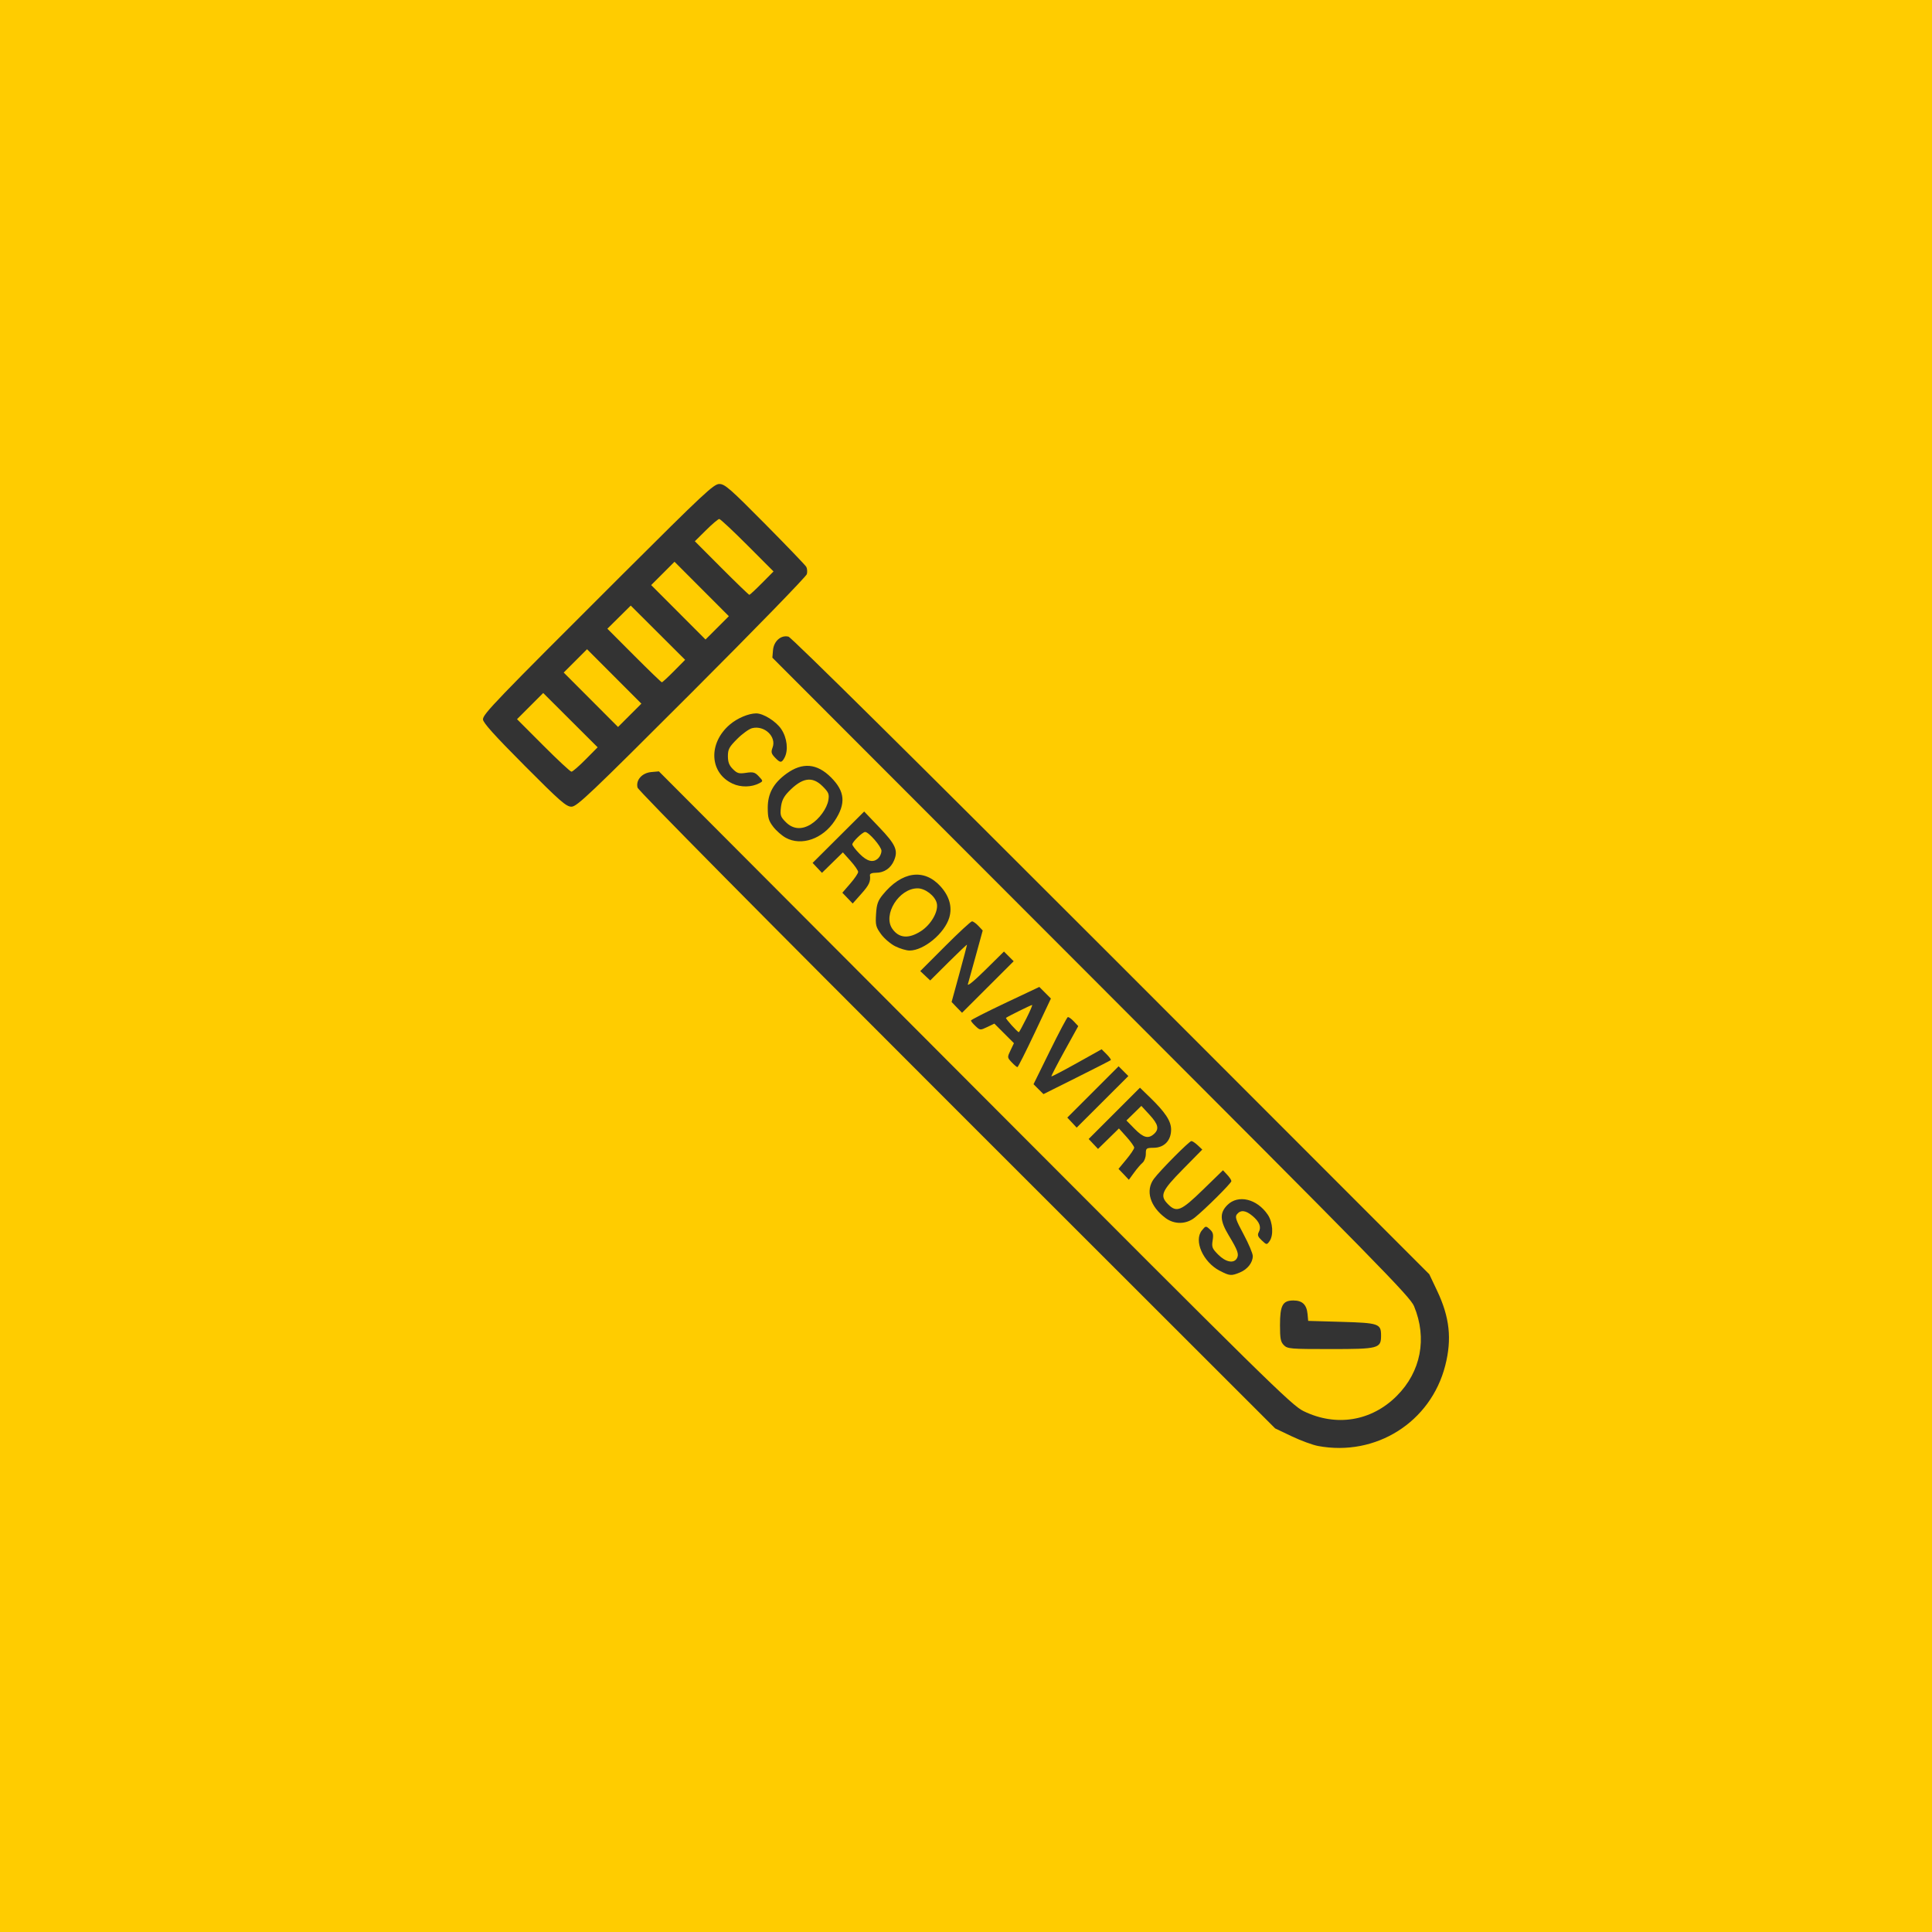 <?xml version="1.0" encoding="UTF-8" standalone="no"?>
<!-- Created with Inkscape (http://www.inkscape.org/) -->

<svg
   xmlns:dc="http://purl.org/dc/elements/1.1/"
   xmlns:cc="http://creativecommons.org/ns#"
   xmlns:rdf="http://www.w3.org/1999/02/22-rdf-syntax-ns#"
   xmlns:svg="http://www.w3.org/2000/svg"
   xmlns="http://www.w3.org/2000/svg"
   xmlns:sodipodi="http://sodipodi.sourceforge.net/DTD/sodipodi-0.dtd"
   xmlns:inkscape="http://www.inkscape.org/namespaces/inkscape"
   width="80mm"
   height="80mm"
   viewBox="0 0 80 80"
   version="1.1"
   id="svg1952"
   inkscape:export-filename="D:\工作文件\20200308工具箱icon\area.png"
   inkscape:export-xdpi="96"
   inkscape:export-ydpi="96"
   inkscape:version="0.92.3 (2405546, 2018-03-11)"
   sodipodi:docname="ct-test-compare.svg">
  <defs
     id="defs1946" />
  <sodipodi:namedview
     id="base"
     pagecolor="#ffffff"
     bordercolor="#666666"
     borderopacity="1.0"
     inkscape:pageopacity="0.0"
     inkscape:pageshadow="2"
     inkscape:zoom="0.71782407"
     inkscape:cx="239.55331"
     inkscape:cy="96.363703"
     inkscape:document-units="mm"
     inkscape:current-layer="layer1"
     showgrid="false"
     fit-margin-top="0"
     fit-margin-left="0"
     fit-margin-right="0"
     fit-margin-bottom="0"
     inkscape:window-width="1366"
     inkscape:window-height="706"
     inkscape:window-x="-8"
     inkscape:window-y="-8"
     inkscape:window-maximized="1" />
  <g
     inkscape:label="Layer 1"
     inkscape:groupmode="layer"
     id="layer1"
     transform="translate(-51.155,-101.186)">
    <rect
       style="opacity:1;vector-effect:none;fill:#ffcc00;fill-opacity:1;stroke:none;stroke-width:1.083;stroke-linecap:butt;stroke-linejoin:miter;stroke-miterlimit:4;stroke-dasharray:2.165, 1.083;stroke-dashoffset:0;stroke-opacity:1"
       id="rect2620"
       width="80"
       height="80"
       x="51.155"
       y="101.186" />
    <path
       style="fill:#333333;fill-opacity:1;stroke-width:0.08"
       d="m 105.727,161.06 c -0.221,-0.042 -0.71,-0.222 -1.087,-0.401 l -0.684,-0.326 -13.176,-13.167 c -8.091,-8.086 -13.195,-13.245 -13.226,-13.368 -0.078,-0.311 0.186,-0.609 0.571,-0.643 l 0.314,-0.028 13.08,13.115 c 12.118,12.151 13.119,13.134 13.61,13.374 1.35,0.66 2.814,0.422 3.864,-0.629 1,-1 1.267,-2.386 0.714,-3.716 -0.163,-0.393 -1.478,-1.734 -13.376,-13.644 l -13.194,-13.208 0.026,-0.307 c 0.032,-0.378 0.332,-0.642 0.641,-0.564 0.123,0.031 5.283,5.136 13.368,13.226 l 13.167,13.176 0.324,0.684 c 0.52,1.098 0.618,1.995 0.336,3.098 -0.599,2.344 -2.873,3.779 -5.273,3.328 z m -1.409,-4.173 c -0.135,-0.135 -0.161,-0.268 -0.161,-0.827 0,-0.824 0.108,-1.024 0.556,-1.024 0.369,0 0.549,0.173 0.585,0.563 l 0.026,0.282 1.376,0.04 c 1.553,0.045 1.642,0.076 1.642,0.569 0,0.532 -0.097,0.558 -2.111,0.558 -1.646,0 -1.763,-0.01 -1.914,-0.161 z m -2.664,-3.085 c -0.686,-0.362 -1.074,-1.243 -0.733,-1.665 0.159,-0.196 0.164,-0.197 0.329,-0.048 0.136,0.123 0.158,0.211 0.118,0.46 -0.044,0.276 -0.02,0.338 0.234,0.592 0.31,0.31 0.644,0.374 0.771,0.147 0.093,-0.166 0.036,-0.326 -0.34,-0.95 -0.367,-0.608 -0.381,-0.929 -0.056,-1.254 0.447,-0.447 1.229,-0.259 1.675,0.402 0.211,0.314 0.245,0.856 0.069,1.098 -0.112,0.153 -0.118,0.152 -0.319,-0.036 -0.164,-0.154 -0.188,-0.223 -0.123,-0.345 0.112,-0.21 0.029,-0.424 -0.26,-0.667 -0.28,-0.236 -0.487,-0.26 -0.641,-0.075 -0.093,0.112 -0.054,0.229 0.272,0.836 0.209,0.389 0.38,0.793 0.38,0.899 0,0.271 -0.216,0.548 -0.531,0.679 -0.359,0.15 -0.431,0.144 -0.845,-0.075 z m -2.237,-2.181 c -0.646,-0.477 -0.842,-1.141 -0.479,-1.626 0.266,-0.355 1.463,-1.56 1.55,-1.56 0.042,0 0.161,0.079 0.264,0.176 l 0.187,0.176 -0.806,0.819 c -0.888,0.902 -0.967,1.091 -0.608,1.449 0.353,0.353 0.537,0.276 1.444,-0.607 l 0.827,-0.804 0.174,0.186 c 0.096,0.102 0.174,0.22 0.174,0.263 0,0.084 -1.081,1.159 -1.515,1.509 -0.356,0.286 -0.842,0.294 -1.212,0.02 z m -1.731,-1.809 -0.216,-0.225 0.325,-0.393 c 0.179,-0.216 0.325,-0.435 0.325,-0.485 0,-0.051 -0.142,-0.25 -0.316,-0.444 l -0.316,-0.352 -0.433,0.424 -0.433,0.424 -0.194,-0.206 -0.194,-0.206 1.062,-1.062 1.062,-1.062 0.413,0.401 c 0.64,0.62 0.877,0.982 0.877,1.334 0,0.449 -0.282,0.747 -0.714,0.753 -0.318,0.004 -0.332,0.015 -0.333,0.256 -1.6e-4,0.138 -0.061,0.301 -0.134,0.362 -0.074,0.061 -0.232,0.245 -0.351,0.409 l -0.217,0.298 z m 1.253,-1.671 c 0.225,-0.204 0.179,-0.4 -0.188,-0.798 l -0.335,-0.364 -0.309,0.302 -0.309,0.302 0.339,0.346 c 0.363,0.37 0.568,0.424 0.802,0.212 z m -3.395,-0.471 -0.194,-0.207 1.062,-1.062 1.062,-1.062 0.202,0.202 0.202,0.202 -1.07,1.068 -1.07,1.068 z m -1.388,-1.384 -0.205,-0.205 0.678,-1.378 c 0.373,-0.758 0.706,-1.388 0.741,-1.4 0.035,-0.012 0.147,0.067 0.248,0.175 l 0.185,0.197 -0.568,1.029 c -0.313,0.566 -0.557,1.04 -0.544,1.053 0.013,0.013 0.487,-0.234 1.052,-0.549 l 1.028,-0.574 0.208,0.208 c 0.114,0.114 0.192,0.223 0.172,0.241 -0.02,0.018 -0.655,0.343 -1.412,0.721 l -1.376,0.687 z m -1.108,-1.112 c -0.187,-0.199 -0.188,-0.206 -0.049,-0.497 l 0.141,-0.295 -0.405,-0.405 -0.405,-0.405 -0.295,0.141 c -0.29,0.138 -0.299,0.137 -0.486,-0.038 -0.105,-0.098 -0.19,-0.202 -0.19,-0.231 0,-0.029 0.637,-0.353 1.416,-0.722 l 1.416,-0.669 0.24,0.24 0.24,0.24 -0.67,1.419 c -0.368,0.78 -0.691,1.42 -0.716,1.422 -0.025,0.002 -0.132,-0.088 -0.236,-0.199 z m 0.604,-1.811 c 0.156,-0.31 0.264,-0.563 0.24,-0.563 -0.048,0 -1.024,0.483 -1.08,0.534 -0.031,0.029 0.476,0.593 0.532,0.593 0.013,0 0.151,-0.254 0.307,-0.563 z m -2.878,-0.462 -0.215,-0.225 0.319,-1.165 c 0.175,-0.641 0.319,-1.183 0.319,-1.205 0,-0.021 -0.343,0.303 -0.762,0.72 l -0.762,0.759 -0.206,-0.194 -0.206,-0.194 1.028,-1.03 c 0.565,-0.566 1.067,-1.03 1.115,-1.03 0.048,0 0.168,0.085 0.265,0.189 l 0.178,0.189 -0.28,1.021 c -0.154,0.562 -0.304,1.101 -0.333,1.199 -0.033,0.109 0.245,-0.116 0.72,-0.585 l 0.773,-0.763 0.201,0.201 0.201,0.201 -1.069,1.067 -1.069,1.067 z m -2.544,-2.529 c -0.193,-0.096 -0.459,-0.322 -0.591,-0.503 -0.217,-0.298 -0.237,-0.377 -0.209,-0.829 0.025,-0.41 0.075,-0.554 0.274,-0.8 0.788,-0.973 1.712,-1.108 2.397,-0.35 0.368,0.407 0.492,0.854 0.361,1.293 -0.195,0.652 -1.053,1.363 -1.644,1.363 -0.13,-4e-5 -0.394,-0.078 -0.587,-0.174 z m 1.048,-0.622 c 0.432,-0.274 0.75,-0.833 0.666,-1.169 -0.076,-0.302 -0.478,-0.611 -0.794,-0.611 -0.772,0 -1.453,1.094 -1.044,1.678 0.27,0.386 0.668,0.421 1.171,0.102 z m -3.028,-1.374 -0.215,-0.224 0.327,-0.378 c 0.18,-0.208 0.327,-0.425 0.327,-0.483 0,-0.058 -0.142,-0.264 -0.316,-0.458 l -0.316,-0.352 -0.433,0.424 -0.433,0.424 -0.194,-0.206 -0.194,-0.206 1.068,-1.064 1.068,-1.064 0.628,0.658 c 0.674,0.706 0.784,0.95 0.611,1.364 -0.135,0.324 -0.411,0.514 -0.747,0.514 -0.167,0 -0.262,0.038 -0.254,0.101 0.034,0.263 -0.032,0.406 -0.36,0.775 l -0.354,0.398 z m 1.279,-1.66 c 0.07,-0.07 0.126,-0.204 0.126,-0.298 0,-0.173 -0.527,-0.782 -0.676,-0.782 -0.107,0 -0.531,0.411 -0.531,0.515 0,0.045 0.134,0.22 0.298,0.387 0.319,0.327 0.576,0.385 0.783,0.179 z m -3.834,-0.838 c -0.164,-0.089 -0.399,-0.295 -0.523,-0.458 -0.191,-0.25 -0.226,-0.373 -0.226,-0.791 0,-0.586 0.239,-1.019 0.776,-1.408 0.66,-0.478 1.261,-0.427 1.844,0.156 0.581,0.581 0.624,1.085 0.151,1.799 -0.495,0.748 -1.376,1.053 -2.022,0.702 z m 1.033,-0.558 c 0.347,-0.212 0.672,-0.659 0.728,-1.003 0.041,-0.251 0.011,-0.322 -0.237,-0.571 -0.431,-0.431 -0.849,-0.364 -1.416,0.226 -0.201,0.21 -0.281,0.375 -0.312,0.647 -0.037,0.327 -0.015,0.391 0.204,0.611 0.292,0.292 0.652,0.324 1.033,0.091 z m -11.866,-2.446 c -1.23,-1.235 -1.708,-1.766 -1.708,-1.9 0,-0.22 0.498,-0.737 5.758,-5.984 3.397,-3.388 3.798,-3.763 4.029,-3.763 0.227,0 0.445,0.191 1.895,1.655 0.901,0.91 1.669,1.71 1.706,1.777 0.037,0.067 0.048,0.202 0.023,0.3 -0.025,0.098 -2.171,2.305 -4.77,4.904 -4.221,4.221 -4.752,4.726 -4.976,4.726 -0.219,0 -0.465,-0.216 -1.958,-1.715 z m 2.54,-0.239 0.5,-0.505 -1.127,-1.124 -1.127,-1.124 -0.542,0.542 -0.542,0.542 1.085,1.087 c 0.597,0.598 1.122,1.087 1.169,1.087 0.046,0 0.309,-0.227 0.584,-0.505 z m 1.186,-3.439 -1.125,-1.127 -0.483,0.483 -0.483,0.483 1.125,1.127 1.125,1.127 0.483,-0.483 0.483,-0.483 z m 2.477,-0.223 0.46,-0.465 -1.126,-1.123 -1.126,-1.123 -0.484,0.479 -0.484,0.479 1.106,1.109 c 0.609,0.61 1.126,1.109 1.15,1.109 0.024,0 0.251,-0.209 0.504,-0.465 z m 1.145,-3.399 -1.125,-1.127 -0.483,0.483 -0.483,0.483 1.125,1.127 1.125,1.127 0.483,-0.483 0.483,-0.483 z m 2.496,-0.242 0.479,-0.484 -1.084,-1.086 c -0.596,-0.597 -1.119,-1.086 -1.163,-1.086 -0.044,0 -0.289,0.207 -0.545,0.461 l -0.466,0.461 1.106,1.109 c 0.609,0.61 1.126,1.109 1.15,1.109 0.024,0 0.259,-0.218 0.522,-0.484 z m -1.22,8.301 c -0.956,-0.445 -1.012,-1.673 -0.112,-2.443 0.309,-0.265 0.779,-0.464 1.094,-0.464 0.3,0 0.826,0.332 1.041,0.656 0.239,0.361 0.296,0.87 0.132,1.177 -0.121,0.226 -0.18,0.224 -0.401,-0.01 -0.149,-0.158 -0.164,-0.224 -0.095,-0.407 0.171,-0.451 -0.336,-0.933 -0.847,-0.804 -0.127,0.032 -0.404,0.231 -0.616,0.444 -0.335,0.335 -0.386,0.429 -0.386,0.715 0,0.246 0.052,0.382 0.206,0.535 0.179,0.179 0.251,0.199 0.547,0.155 0.294,-0.044 0.366,-0.024 0.526,0.146 0.181,0.193 0.182,0.198 0.026,0.282 -0.323,0.173 -0.77,0.18 -1.116,0.019 z"
       id="path826"
       inkscape:connector-curvature="0" />
  </g>
</svg>
